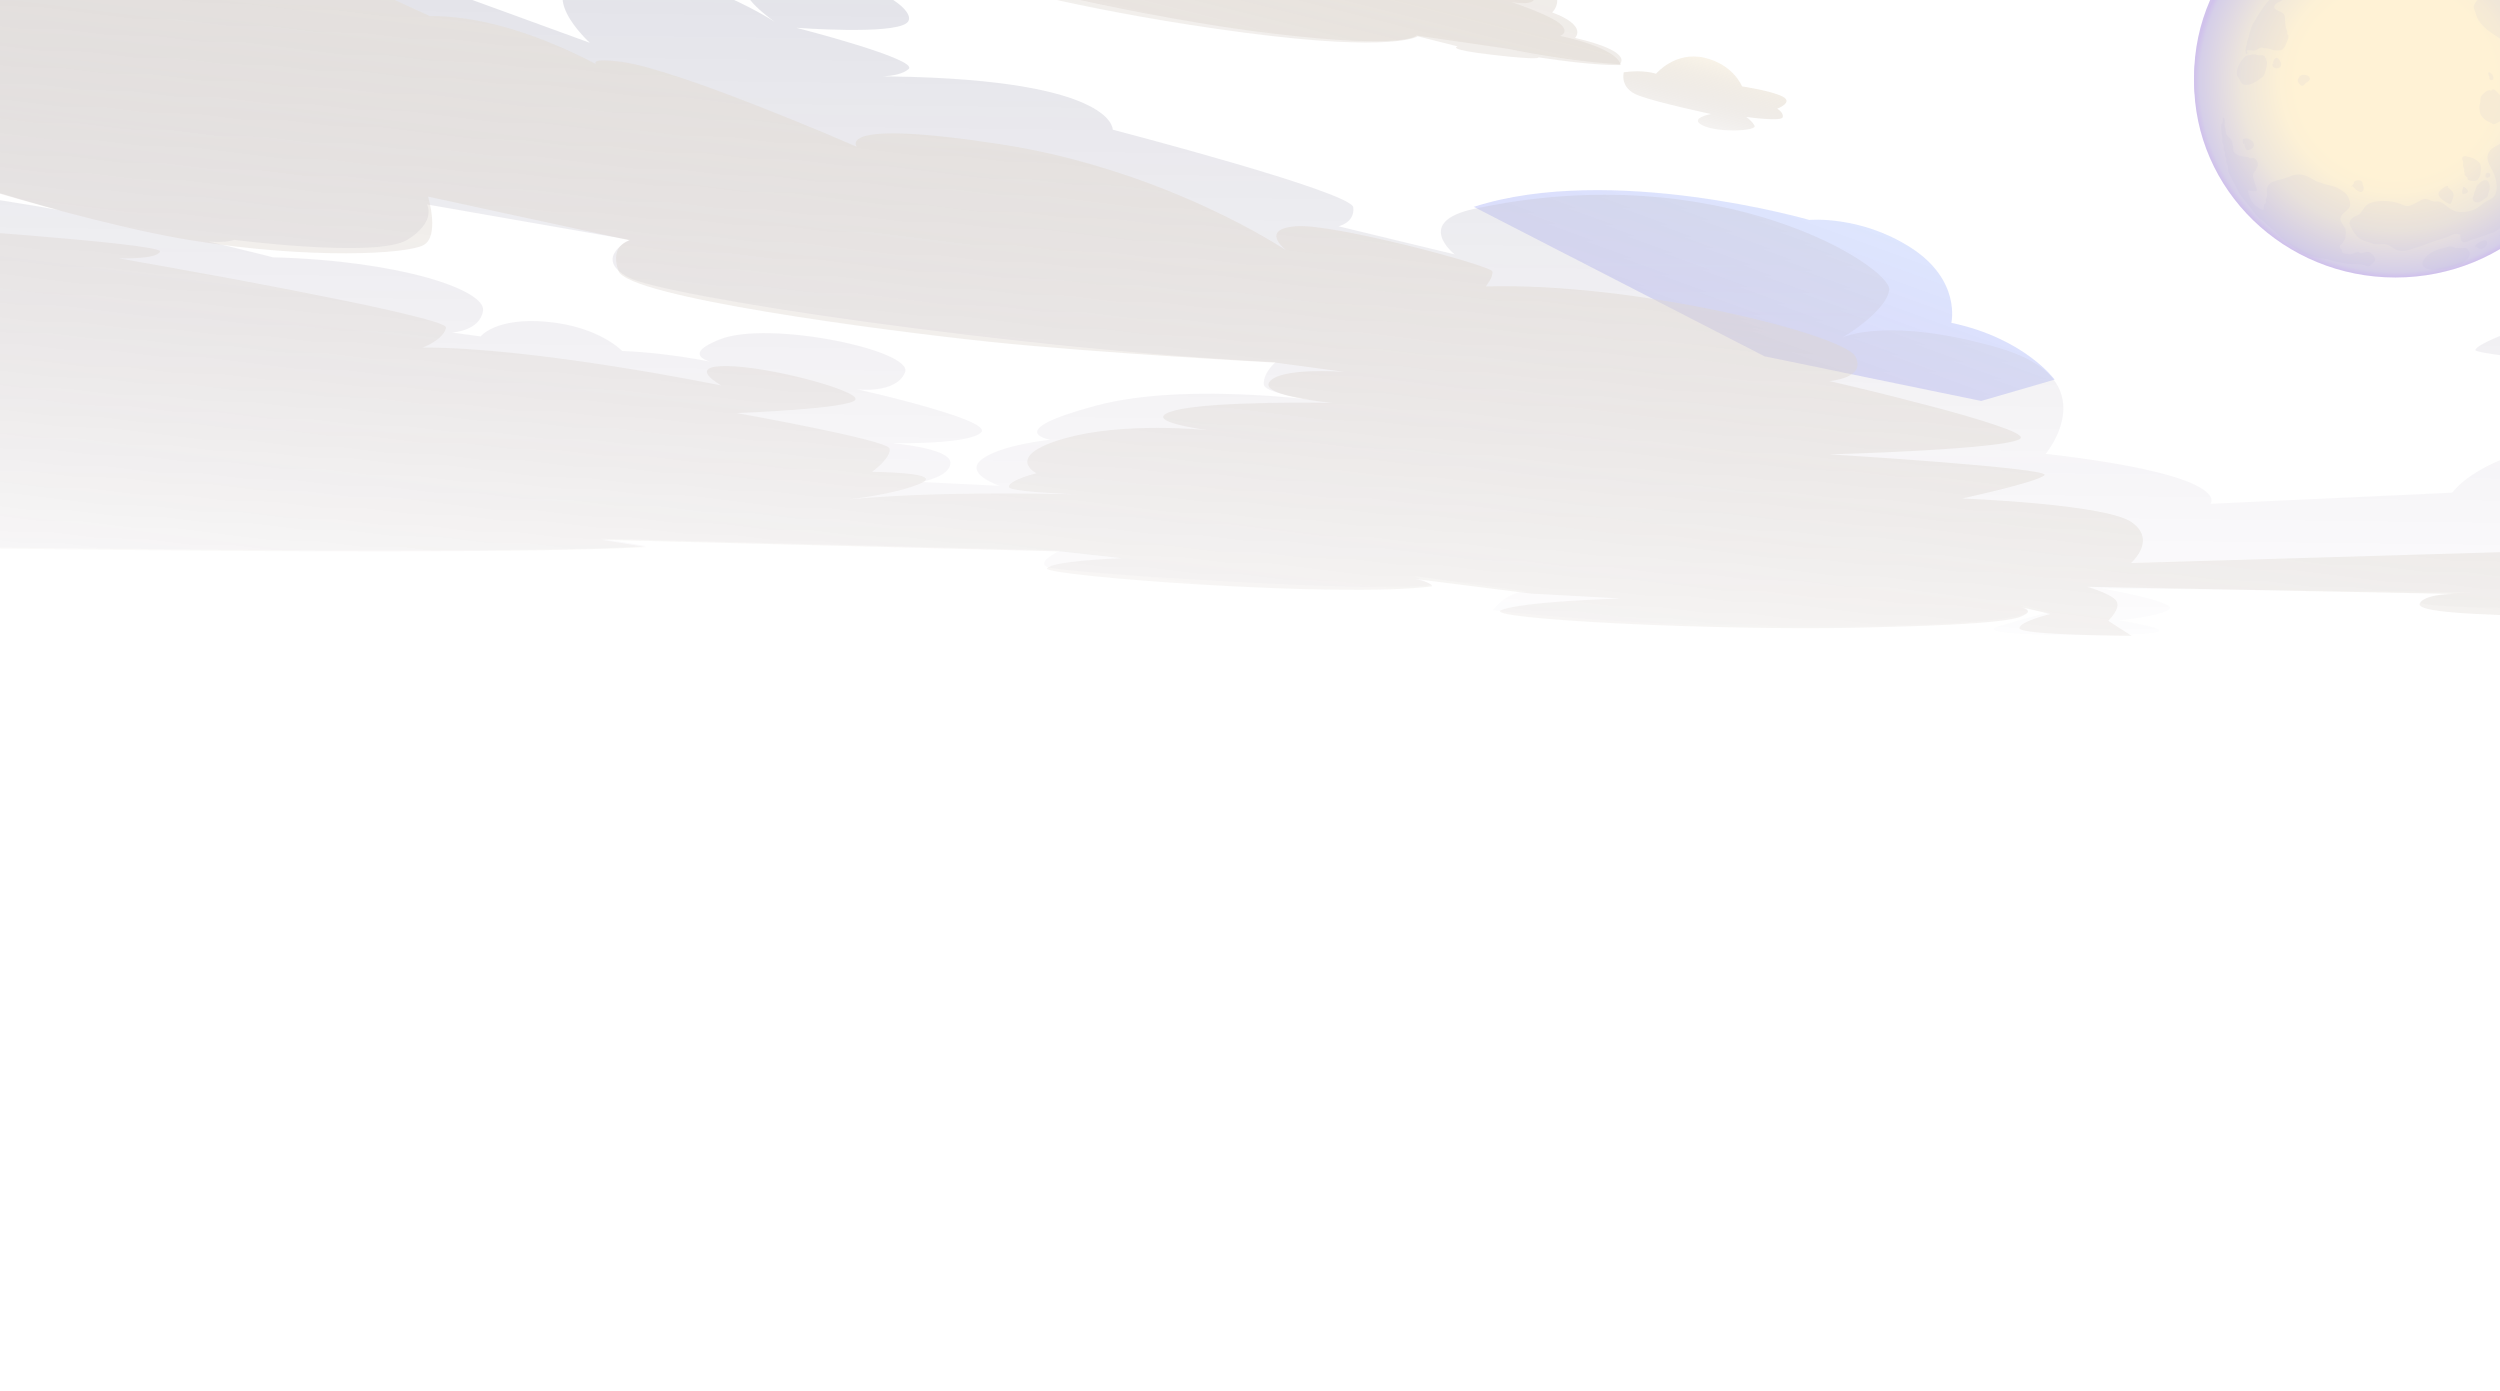 
<svg width="1512" height="841" viewBox="0 0 1512 841" fill="none" xmlns="http://www.w3.org/2000/svg">
    <g opacity="0.5">
    <g opacity="0.5" clip-path="url(#clip0_2_18705)" filter="url(#filter0_i_2_18705)">
    <path d="M1518.77 196.649C1518.77 196.649 1504.33 176.398 1522.74 147.048C1541.15 117.697 1629.23 129.438 1629.23 129.438C1629.23 129.438 1638.98 123.274 1668.94 122.394C1698.9 121.513 1736.45 141.178 1736.45 141.178L1653.06 221.303L1559.56 261.806L1527.07 251.24C1527.07 251.24 1530.32 241.848 1546.93 230.108C1563.9 218.368 1589.16 212.792 1589.16 212.792L1518.77 196.649Z" fill="url(#paint0_linear_2_18705)"/>
    <path d="M1242.62 226.587C1242.62 226.587 1224.57 201.64 1180.17 192.248C1180.17 192.248 1186.3 166.42 1155.62 146.755C1124.93 127.091 1094.25 130.026 1094.25 130.026C1094.25 130.026 974.403 95.393 891.376 122.101L1067.18 212.499L1198.21 239.501L1242.62 226.587Z" fill="url(#paint1_linear_2_18705)"/>
    <path d="M2461.67 -34.917C2461.67 -34.917 2377.56 -29.047 2348.68 -19.361C2319.8 -9.676 2323.41 2.651 2323.41 2.651C2323.41 2.651 2296.7 2.945 2262.04 16.152C2227.39 29.36 2231 47.263 2232.8 50.198C2234.61 53.133 2251.21 53.427 2251.21 53.427L2206.09 60.471C2206.09 60.471 2212.59 55.775 2212.59 51.959C2212.59 48.144 2194.18 49.318 2194.18 49.318C2194.18 49.318 2209.7 35.817 2209.7 30.534C2209.7 25.251 2115.48 38.165 2094.91 53.72C2074.33 69.276 2103.21 64.873 2103.21 64.873C2103.21 64.873 2077.58 74.852 2078.66 83.657C2079.74 92.462 2125.23 92.169 2136.42 89.234C2147.61 86.299 2142.2 81.603 2142.2 81.603L2172.88 82.777C2172.88 82.777 2127.39 104.789 2147.25 111.54C2147.25 111.54 2088.05 117.116 2035.7 136.488C1983.36 155.859 1974.7 177.578 1977.59 183.154C1980.47 188.731 2003.94 190.785 2003.94 190.785L1910.44 203.406C1910.44 203.406 1940.76 180.513 1925.24 159.968C1909.72 139.422 1855.21 146.467 1855.21 146.467C1855.21 146.467 1864.24 140.89 1860.99 132.966C1860.99 132.966 1934.99 143.238 1966.76 128.857C1966.76 128.857 1979.39 121.812 1980.83 114.475C1980.83 114.475 2006.1 102.441 2003.58 93.049C2001.05 83.657 1897.45 80.135 1864.6 91.876C1831.75 103.615 1866.04 101.561 1866.04 101.561C1866.04 101.561 1842.22 101.854 1838.61 112.714C1835 123.574 1858.82 128.563 1858.82 128.563C1858.82 128.563 1816.95 126.215 1796.37 139.716C1775.79 153.217 1808.28 153.804 1808.28 153.804C1808.28 153.804 1675.08 123.28 1583.03 144.999C1493.14 166.131 1518.77 197.536 1518.77 197.536C1518.77 197.536 1497.83 205.167 1497.11 208.689C1496.39 212.211 1626.35 223.364 1626.35 223.364C1626.35 223.364 1588.44 226.592 1588.44 244.789C1588.44 244.789 1538.63 245.67 1527.43 252.42C1516.24 259.171 1559.92 262.986 1559.92 262.986C1559.92 262.986 1504.33 269.15 1483.03 294.978L1336.83 301.728C1336.83 301.728 1351.99 284.705 1237.2 271.498C1237.2 271.498 1275.1 226.299 1208.32 207.221C1141.54 188.144 1114.47 201.058 1114.47 201.058C1114.47 201.058 1140.82 185.502 1142.62 172.295C1144.43 159.087 1041.19 91.288 891.737 123.28C854.555 131.204 879.824 150.869 879.824 150.869L809.432 133.846C809.432 133.846 819.539 131.792 818.456 122.4C817.373 113.008 672.979 75.439 672.979 75.439C672.979 75.439 674.784 43.154 524.974 43.154C524.974 43.154 543.023 44.622 549.521 38.752C556.019 32.882 481.656 13.804 481.656 13.804C481.656 13.804 539.414 18.207 548.438 10.869C557.463 3.532 520.281 -20.829 487.792 -12.611C487.792 -12.611 460.718 -18.481 452.416 -12.611C444.113 -6.741 468.66 10.282 468.66 10.282C468.66 10.282 408.375 -29.34 356.754 -18.481C319.573 -10.85 356.754 22.903 356.754 22.903L276.254 -6.447C276.254 -6.447 363.974 -94.497 224.633 -148.795C85.292 -203.093 -65.239 -229.801 -65.239 -229.801V93.343C-65.239 93.343 111.644 152.63 141.606 142.064C141.606 142.064 228.243 153.217 246.292 142.064C264.342 130.911 258.205 120.639 258.205 120.639L380.94 142.064C380.94 142.064 358.198 152.924 379.857 164.664C401.517 176.404 613.777 208.102 771.528 216.026C771.528 216.026 764.308 221.896 764.308 229.234C764.308 236.571 810.515 240.974 810.515 240.974C810.515 240.974 720.268 226.886 662.51 242.441C604.752 257.997 635.436 262.986 635.436 262.986C635.436 262.986 605.474 265.921 593.923 274.726C582.371 283.531 604.752 290.869 604.752 290.869L556.741 288.521C556.741 288.521 574.79 285.586 574.79 276.781C574.79 267.976 539.414 265.041 539.414 265.041C539.414 265.041 587.425 265.921 593.562 258.29C599.698 250.659 518.476 232.462 518.476 232.462C518.476 232.462 541.94 235.397 547.355 222.19C552.77 208.982 465.05 190.492 435.449 202.232C405.848 213.972 439.059 217.787 439.059 217.787C439.059 217.787 410.541 210.743 376.248 209.276C376.248 209.276 362.53 194.601 331.124 191.666C299.718 188.731 290.694 200.471 290.694 200.471L273.366 198.123C273.366 198.123 290.333 197.242 292.138 184.915C293.943 172.588 242.682 154.685 165.07 152.63C165.07 152.63 15.261 113.594 -65.239 111.54V327.263C-65.239 327.263 322.822 333.133 390.687 327.263L363.613 322.86L641.573 329.904C641.573 329.904 626.411 336.655 633.27 339.883C639.768 343.405 836.145 356.026 866.107 350.743L855.277 345.46L926.392 355.145C926.392 355.145 914.84 351.623 902.927 366.005C902.927 366.005 970.793 374.81 1071.87 375.69C1172.95 376.571 1211.57 372.168 1221.68 369.233C1231.43 366.298 1221.68 362.776 1221.68 362.776L1240.45 367.179C1240.45 367.179 1229.62 369.527 1209.04 375.69C1188.47 381.854 1275.1 381.854 1298.57 380.093C1322.03 378.332 1281.24 372.168 1281.24 372.168C1281.24 372.168 1306.51 369.82 1311.93 365.418C1317.34 361.015 1270.41 352.797 1270.41 352.797L1495.31 355.145C1495.31 355.145 1467.51 356.026 1463.9 361.015C1460.29 366.005 1603.96 366.005 1619.85 361.896C1635.37 358.08 1614.43 355.439 1614.43 355.439L1722.73 348.688C1722.73 348.688 1894.92 331.665 1957.37 323.741C2019.82 315.816 1993.47 305.544 1993.47 305.544C1993.47 305.544 2150.5 291.749 2205.37 279.716L2461.67 248.898V-34.917Z" fill="url(#paint2_linear_2_18705)"/>
    <path d="M982.088 40.72C982.088 40.72 979.2 50.406 991.113 54.808C1003.03 59.211 1034.79 65.961 1034.79 65.961C1034.79 65.961 1020.71 68.603 1030.1 73.005C1039.48 77.408 1062.95 76.234 1061.14 73.005C1059.34 69.777 1056.09 67.722 1056.09 67.722C1056.09 67.722 1077.03 70.657 1078.11 68.016C1079.19 65.374 1074.86 62.733 1074.86 62.733C1074.86 62.733 1084.97 58.917 1078.11 55.395C1071.25 51.873 1053.56 49.232 1053.56 49.232C1053.56 49.232 1048.51 36.024 1030.82 31.915C1013.13 27.806 1001.58 41.601 1001.58 41.601C1001.58 41.601 994.001 38.959 982.088 40.72Z" fill="url(#paint3_linear_2_18705)"/>
    <path d="M2461.67 42.267C2461.67 42.267 2377.56 44.615 2337.85 60.758C2298.14 76.9 2337.85 77.781 2337.85 77.781L2255.91 110.359C2255.91 110.359 2218.72 107.424 2182.63 117.697C2146.53 127.969 2191.65 125.915 2191.65 125.915C2191.65 125.915 2102.13 139.122 2053.39 172.875C2004.66 206.628 2067.83 205.16 2067.83 205.16L1875.06 246.837C1875.06 246.837 1883.37 243.609 1884.09 228.934C1884.81 214.552 1828.14 228.934 1828.14 228.934C1828.14 228.934 1915.86 206.041 1915.86 197.823C1915.5 171.701 1701.79 185.496 1661.36 212.791C1620.93 240.087 1737.17 239.5 1737.17 239.5C1737.17 239.5 1672.19 243.902 1666.78 255.055C1661.36 266.208 1710.09 264.741 1710.09 264.741C1710.09 264.741 1572.92 261.806 1531.41 286.166C1489.89 310.527 1617.32 308.179 1617.32 308.179C1617.32 308.179 1549.82 314.049 1523.1 321.386C1496.39 328.724 1537.9 330.191 1537.9 330.191L1288.82 337.529C1288.82 337.529 1305.07 323.441 1288.82 312.581C1272.58 301.722 1186.66 298.493 1186.66 298.493C1186.66 298.493 1231.79 288.808 1236.48 284.405C1241.17 280.003 1106.52 271.785 1106.52 271.785C1106.52 271.785 1216.26 268.85 1222.04 262.099C1227.45 255.349 1106.52 227.466 1106.52 227.466C1106.52 227.466 1129.27 225.705 1122.05 212.498C1114.83 199.29 988.842 167.592 898.596 170.234C898.596 170.234 903.288 164.657 902.566 161.135C901.844 157.613 806.544 132.078 783.802 133.839C761.06 135.6 778.026 148.514 778.026 148.514C778.026 148.514 705.829 99.793 605.113 84.238C504.398 68.682 518.115 85.705 518.115 85.705C518.115 85.705 410.18 38.745 375.526 34.343C340.871 29.94 375.526 44.322 375.526 44.322C375.526 44.322 315.602 6.167 260.01 6.754L229.326 -7.334C229.326 -7.334 245.57 -11.737 234.38 -23.477C223.189 -35.217 123.918 -78.068 104.063 -80.416C84.209 -82.764 95.039 -67.796 95.039 -67.796L-65.239 -136.181V93.63C-65.239 93.63 42.335 130.317 115.615 142.351C188.534 154.091 246.292 150.569 256.039 145.286C266.147 140.003 258.927 115.936 258.927 115.936L380.94 142.351C380.94 142.351 368.306 144.992 374.082 160.842C379.857 176.691 533.999 196.942 598.254 203.693C662.51 210.443 771.528 216.313 771.528 216.313L813.042 221.89C813.042 221.89 775.138 218.955 767.918 227.76C760.699 236.565 805.822 240.674 805.822 240.674C805.822 240.674 732.903 239.206 710.16 245.37C687.418 251.533 730.015 257.11 730.015 257.11C730.015 257.11 679.115 251.827 643.017 262.393C606.918 272.959 626.772 283.231 626.772 283.231C626.772 283.231 610.167 287.34 610.167 291.449C610.167 295.558 676.95 296.732 676.95 296.732C676.95 296.732 577.678 292.623 513.062 299.08C513.062 299.08 541.219 296.145 556.741 289.395C572.263 282.644 527.501 282.351 527.501 282.351C527.501 282.351 539.414 273.546 537.97 268.263C536.526 262.98 445.557 246.837 445.557 246.837C445.557 246.837 515.588 244.196 517.393 238.619C519.198 233.043 465.05 218.661 439.781 218.368C414.512 218.074 436.171 230.108 436.171 230.108C436.171 230.108 322.822 206.921 255.678 207.215C255.678 207.215 268.312 202.519 269.756 195.181C271.2 187.844 71.575 153.211 71.575 153.211C71.575 153.211 95.039 154.091 96.844 149.101C98.649 144.112 -65.239 133.252 -65.239 133.252V327.843C-65.239 327.843 285.64 333.713 390.687 327.843L363.613 323.441L641.573 330.485L678.394 334.594C678.394 334.594 636.519 336.061 633.27 340.757C630.021 345.16 809.432 358.954 866.107 351.617C866.107 351.617 867.551 346.334 821.705 342.812L926.031 356.019L980.179 358.954C980.179 358.954 920.616 360.715 907.981 365.998C895.347 371.281 1036.13 378.619 1126.38 376.564C1216.62 374.51 1220.96 370.988 1225.29 368.346C1229.62 365.705 1221.32 363.944 1221.32 363.944L1240.09 368.346C1240.09 368.346 1221.68 372.749 1221.32 376.858C1220.96 381.26 1289.18 381.554 1289.18 381.554L1275.1 372.455C1275.1 372.455 1282.69 365.118 1280.16 360.715C1277.63 356.313 1262.47 351.91 1262.47 351.91L1490.61 356.313C1490.61 356.313 1467.51 354.845 1463.54 361.889C1459.93 368.933 1522.74 368.933 1557.4 370.401C1592.05 371.868 1623.82 365.998 1627.43 364.237C1630.68 362.476 1617.32 357.487 1617.32 357.487C1617.32 357.487 1791.68 350.149 1889.14 342.812C1986.61 335.474 2006.1 324.028 2005.74 314.929C2005.38 305.831 1993.11 306.711 1993.11 306.711L2188.76 264.447L2242.91 255.642C2242.91 255.642 2190.21 275.894 2193.82 282.938C2197.79 289.982 2461.31 249.772 2461.31 249.772V42.267H2461.67Z" fill="url(#paint4_linear_2_18705)"/>
    <path d="M1570.36 -53.474C1570.36 -53.474 1535.07 -60.299 1558.94 -91.897C1582.47 -123.495 1643.35 -147.509 1643.35 -147.509C1643.35 -147.509 1616.37 -144.223 1618.1 -159.137C1619.83 -174.051 1643.35 -189.724 1643.35 -189.724C1643.35 -189.724 1594.57 -204.891 1618.79 -230.169C1643.01 -255.447 1746.1 -283.254 1746.1 -283.254C1746.1 -283.254 1702.16 -273.648 1700.43 -280.22C1698.7 -286.793 1747.14 -312.071 1747.14 -312.071C1747.14 -312.071 1697.67 -320.413 1727.07 -340.635C1791.76 -385.378 1875.14 -369.453 1883.79 -368.189C1892.44 -366.925 1889.67 -353.78 1889.67 -353.78C1889.67 -353.78 1934.64 -368.442 1949.52 -366.419C1964.39 -364.397 1970.97 -353.78 1970.97 -353.78L2028.05 -372.739H2552.85C2552.85 -372.739 2513.76 -348.724 2461.17 -321.677C2408.59 -294.629 2369.84 -307.015 2369.84 -307.015C2348.05 -298.926 2318.64 -303.729 2318.64 -303.729C2318.64 -303.729 2297.89 -290.584 2273.67 -277.187C2249.45 -264.042 2211.4 -247.611 2211.4 -247.611C2234.92 -251.403 2252.22 -252.161 2252.22 -252.161C2252.22 -252.161 2273.67 -250.392 2273.67 -244.325C2273.67 -238.258 2260.87 -226.125 2180.26 -201.605C2099.66 -177.085 1989.99 -151.806 1989.99 -151.806C1985.5 -138.409 1961.28 -134.617 1961.28 -134.617C1961.28 -134.617 1969.93 -135.123 2001.76 -138.409C2033.58 -141.695 2028.39 -134.617 2028.39 -134.617C2028.39 -134.617 2016.98 -111.361 1963.7 -94.172C1910.77 -76.983 1879.29 -80.522 1879.29 -80.522C1877.91 -91.138 1923.22 -114.142 1923.22 -114.142C1920.8 -118.439 1933.6 -126.781 1933.6 -126.781L1825.67 -90.886C1813.56 -76.224 1778.27 -38.054 1696.63 -20.106C1696.63 -20.106 1574.16 4.666 1558.25 -30.976L1536.45 -30.218C1536.45 -30.218 1481.1 -5.445 1424.02 -6.203C1424.37 -6.203 1461.38 -37.801 1570.36 -53.474Z" fill="url(#paint5_linear_2_18705)"/>
    <path d="M-22.667 -200.766C-22.667 -200.766 96.685 -146.203 198.74 -113.172C300.794 -80.14 386.244 -78.183 398.698 -82.587C411.498 -86.991 411.498 -95.31 411.498 -95.31L668.537 -40.258C668.537 -40.258 648.472 -43.439 631.521 -35.364C631.521 -35.364 606.613 -40.992 585.856 -35.364C565.099 -29.737 600.732 -15.301 600.732 -15.301C600.732 -15.301 687.91 7.454 769.208 17.241C850.506 27.028 856.733 18.464 856.733 18.464L912.085 26.539C912.085 26.539 949.447 34.368 979.545 35.836C979.545 35.836 989.231 28.496 952.561 19.932C952.561 19.932 960.518 12.592 938.723 4.518C938.723 4.518 954.983 -9.673 912.777 -26.801C870.571 -43.928 832.171 -49.556 819.371 -46.375C806.571 -43.194 833.209 -32.184 833.209 -32.184L818.679 -33.897C818.679 -33.897 811.76 -39.279 785.814 -44.173C785.814 -44.173 820.409 -39.769 833.555 -50.29C833.555 -50.29 884.755 -32.673 915.544 -38.545C915.544 -38.545 962.939 -24.599 972.626 -28.758C982.313 -32.918 954.637 -43.928 954.637 -43.928C954.637 -43.928 964.323 -53.226 920.734 -73.289C876.798 -93.353 862.614 -96.534 862.614 -96.534C862.614 -96.534 874.031 -95.31 875.76 -99.714C877.49 -104.119 864.344 -111.459 864.344 -111.459C864.344 -111.459 887.869 -100.938 895.479 -104.608C903.09 -108.278 858.463 -135.682 832.517 -141.799C806.571 -147.916 797.23 -141.554 797.23 -141.554C797.23 -141.554 833.555 -145.958 801.382 -190.979C801.382 -190.979 815.911 -185.351 813.49 -196.362C813.49 -196.362 837.706 -179.968 849.122 -185.351C860.539 -190.734 856.041 -200.766 856.041 -200.766C856.041 -200.766 872.301 -204.925 869.187 -214.223C869.187 -214.223 880.258 -204.436 884.755 -208.595C889.252 -212.755 866.766 -232.574 865.036 -226.457C865.036 -226.457 851.198 -242.361 848.43 -237.467C848.43 -237.467 821.447 -258.754 810.376 -258.265C799.306 -257.775 801.036 -250.924 801.036 -250.924C801.036 -250.924 791.695 -255.084 785.468 -246.52C779.241 -237.957 788.927 -222.787 788.927 -222.787C788.927 -222.787 776.819 -239.425 771.63 -232.574C771.63 -232.574 731.154 -265.605 694.484 -268.052C657.467 -270.499 637.402 -239.914 637.402 -239.914C637.402 -239.914 615.953 -255.084 604.537 -247.988C593.121 -241.137 603.499 -221.074 603.499 -221.074C603.499 -221.074 543.996 -243.095 479.304 -263.892C479.304 -263.892 498.677 -264.626 497.985 -273.19C497.293 -281.754 466.158 -320.413 466.158 -320.413C466.158 -320.413 557.142 -284.935 581.012 -288.605C604.883 -292.275 596.58 -301.328 596.58 -301.328C596.58 -301.328 613.878 -299.37 612.84 -306.221C612.84 -306.221 696.559 -276.126 705.208 -285.424C713.857 -294.722 672.343 -331.423 672.343 -331.423C672.343 -331.423 708.667 -315.03 723.197 -324.817C737.727 -334.604 724.581 -358.582 724.581 -358.582C724.581 -358.582 735.997 -356.869 735.997 -364.699C735.997 -372.529 731.5 -377.667 731.5 -377.667H304.946C304.946 -377.667 285.919 -378.156 280.037 -356.135L211.886 -377.667H-22.667V-200.766Z" fill="url(#paint6_linear_2_18705)"/>
    <path d="M113.982 -377.667L179.712 -352.466C179.712 -352.466 177.983 -360.54 191.129 -364.944C204.275 -369.348 256.167 -349.285 309.097 -319.679C362.027 -289.829 374.827 -257.776 374.135 -251.17C373.444 -244.563 356.838 -241.872 356.838 -241.872C356.838 -241.872 386.936 -237.468 407.692 -225.968C407.692 -225.968 412.19 -243.585 447.476 -246.032C482.763 -248.478 562.677 -210.553 591.045 -188.043C591.045 -188.043 591.045 -201.011 597.272 -207.128C603.499 -213.245 615.607 -207.617 615.607 -207.617C615.607 -207.617 602.461 -223.032 608.688 -229.638C614.916 -236.244 689.294 -224.255 737.381 -188.043C785.122 -151.831 796.884 -128.097 792.733 -122.47L817.987 -99.96C817.987 -99.96 824.906 -107.789 857.079 -97.024C889.253 -86.258 905.512 -68.397 892.366 -65.95C892.366 -65.95 936.993 -54.939 945.296 -41.971C945.296 -41.971 967.091 -37.567 972.972 -28.025C972.972 -28.025 966.399 -23.376 915.891 -37.812C915.891 -37.812 902.745 -34.386 876.452 -38.791C850.16 -43.195 833.901 -49.556 833.901 -49.556C833.901 -49.556 828.712 -39.769 786.16 -43.44L775.436 -45.642C775.436 -45.642 783.738 -40.993 786.16 -37.078C788.582 -33.163 772.668 -35.61 772.668 -35.61L813.144 -23.865C813.144 -23.865 811.068 -28.759 817.641 -30.716C824.214 -32.674 875.761 -16.28 875.761 -16.28C875.761 -16.28 871.263 -23.376 872.647 -27.535C874.031 -31.695 920.042 -17.504 926.615 -7.717C933.188 2.07 913.815 -1.844 913.815 -1.844C913.815 -1.844 936.648 5.74 943.221 11.123C949.794 16.506 943.566 18.708 943.566 18.708C943.566 18.708 977.815 25.559 980.237 36.325C980.237 36.325 965.361 37.059 930.42 31.676C930.42 31.676 932.842 33.634 903.091 30.208C873.339 26.783 881.642 25.07 881.642 25.07L857.425 18.953C857.425 18.953 843.587 28.74 752.603 16.751C661.619 4.762 600.386 -12.121 596.58 -13.834C592.775 -15.546 601.769 -14.812 601.769 -14.812C601.769 -14.812 584.472 -21.663 587.932 -25.578C591.391 -29.493 626.678 -29.003 626.678 -29.003C626.678 -29.003 622.872 -32.918 628.753 -34.142C634.635 -35.365 678.224 -34.631 678.224 -34.631C678.224 -34.631 666.116 -36.833 669.229 -39.769C669.229 -39.769 469.271 -75.981 412.19 -94.822C412.19 -94.822 417.379 -87.971 393.163 -81.12C368.946 -74.024 241.637 -84.056 131.972 -127.853C22.306 -171.65 -22.667 -200.766 -22.667 -200.766V-377.667H113.982Z" fill="url(#paint7_linear_2_18705)"/>
    </g>
    </g>
    <g opacity="0.5">
    <g filter="url(#filter1_f_2_18705)">
    <path d="M1448.78 164.744C1516.04 164.744 1570.57 111.747 1570.57 46.372C1570.57 -19.003 1516.04 -72 1448.78 -72C1381.52 -72 1327 -19.003 1327 46.372C1327 111.747 1381.52 164.744 1448.78 164.744Z" fill="url(#paint8_radial_2_18705)"/>
    </g>
    <g filter="url(#filter2_d_2_18705)">
    <path d="M1448.78 171.838C1516.04 171.838 1570.57 118.841 1570.57 53.466C1570.57 -11.909 1516.04 -64.906 1448.78 -64.906C1381.52 -64.906 1327 -11.909 1327 53.466C1327 118.841 1381.52 171.838 1448.78 171.838Z" fill="url(#paint9_radial_2_18705)"/>
    </g>
    <g opacity="0.1">
    <path fill-rule="evenodd" clip-rule="evenodd" d="M1420.87 135.178C1422.22 137.998 1423.19 140.442 1425.32 142.698C1427.83 145.142 1429.76 145.706 1433.05 146.646C1434.98 147.21 1435.37 147.774 1437.69 147.774C1439.24 147.774 1441.36 147.398 1442.91 147.774C1446.39 148.526 1448.13 151.534 1452 151.722C1455.67 151.91 1457.99 150.782 1461.08 149.842C1463.98 148.902 1467.46 147.774 1470.17 146.646C1473.07 145.518 1475.77 144.766 1478.87 143.826C1482.15 142.886 1483.89 140.63 1487.95 141.758C1488.15 143.262 1487.76 145.706 1489.69 146.458C1491.05 147.022 1493.17 145.706 1494.53 145.142C1498.2 143.826 1501.49 143.074 1504.96 141.57C1506.7 140.818 1507.86 141.006 1509.6 139.69C1511.15 138.562 1512.89 137.622 1514.63 136.494C1517.72 134.426 1520.82 132.17 1523.91 130.29C1529.9 126.342 1533.77 120.889 1537.44 115.249C1539.38 112.241 1540.54 108.857 1541.7 105.473C1543.24 101.149 1542.66 100.021 1539.76 96.637C1534.54 98.705 1532.42 95.697 1533.96 90.245C1535.32 85.545 1535.7 79.153 1534.74 74.076C1534.54 73.136 1533.77 72.572 1533.77 71.256C1533.58 69.94 1533.96 68.812 1533.58 67.496C1533 65.24 1532.61 63.736 1532.61 61.292C1532.61 58.848 1533 56.216 1532.42 53.772C1532.03 52.268 1531.45 51.704 1531.45 50.012C1531.45 48.32 1531.64 46.816 1531.26 45.312C1530.1 41.176 1526.04 39.86 1522.56 38.732C1520.04 37.98 1518.88 37.04 1517.34 38.732C1515.6 40.424 1516.18 42.868 1515.98 45.124C1515.98 49.26 1518.69 53.02 1521.2 56.404C1522.36 57.908 1524.1 59.412 1523.91 61.48C1523.72 62.608 1522.36 62.796 1522.36 63.924C1522.56 65.24 1524.1 65.804 1524.88 66.744C1531.06 74.64 1519.46 81.409 1513.86 85.733C1510.76 88.177 1505.93 89.305 1504.77 93.253C1503.42 97.389 1506.51 100.961 1508.06 104.533C1509.8 108.293 1511.15 114.873 1508.64 118.445C1507.67 119.949 1505.54 120.889 1504 121.641C1501.68 122.769 1500.91 124.085 1498.78 125.401C1495.49 127.658 1491.43 128.41 1487.37 128.222C1484.86 128.034 1482.93 127.094 1480.99 125.589C1479.45 124.461 1477.32 122.581 1475.58 122.017C1474.23 121.641 1473.26 122.017 1471.91 121.829C1470.17 121.641 1469.78 120.889 1468.04 120.513C1465.33 119.761 1463.4 121.641 1461.08 122.769C1459.34 123.709 1457.02 125.025 1454.89 124.461C1452.77 123.897 1450.26 122.581 1448.13 122.205C1443.1 121.265 1435.18 120.889 1431.31 124.085C1429.38 125.777 1428.6 128.034 1426.86 129.726C1424.74 130.854 1421.45 131.418 1420.87 135.178Z" fill="#635EB0"/>
    <path fill-rule="evenodd" clip-rule="evenodd" d="M1519.27 25.572C1514.44 25.572 1510.19 22.187 1506.32 19.555C1503.23 17.487 1499.75 14.103 1498.2 10.719C1497.81 9.779 1497.62 8.839 1497.23 7.899C1497.23 7.711 1496.07 4.703 1496.07 4.515C1496.07 2.823 1497.62 0.755 1498.97 -0.749C1502.84 -4.697 1508.64 -1.877 1512.5 0.567C1516.18 2.823 1519.66 5.267 1522.75 8.087C1524.3 9.403 1526.23 10.719 1527.39 12.411C1528.74 14.667 1528.36 17.487 1528.36 20.307C1528.36 24.631 1533.96 29.52 1527 30.46C1524.3 30.836 1515.98 28.579 1515.4 25.384H1519.27V25.572Z" fill="#635EB0"/>
    <path fill-rule="evenodd" clip-rule="evenodd" d="M1433.82 160.37C1432.66 161.686 1431.31 160.746 1429.96 160.37C1428.6 159.994 1427.64 159.806 1426.09 159.806C1423.19 159.806 1420.68 159.806 1417.97 159.242C1415.46 158.678 1412.94 158.302 1410.62 157.738C1409.66 157.55 1408.69 156.986 1407.72 156.798C1407.14 156.61 1406.37 156.798 1405.79 156.798C1405.41 156.798 1405.41 156.422 1405.21 156.422C1404.63 156.234 1404.25 156.422 1403.67 156.234C1401.15 155.858 1398.83 155.106 1396.71 154.542C1395.74 154.166 1394.77 154.166 1393.81 153.602C1392.84 153.038 1391.49 152.286 1390.52 151.722C1387.04 149.278 1383.17 147.022 1380.08 144.014C1376.99 141.006 1373.89 138.374 1370.8 135.742C1370.03 135.178 1369.45 134.238 1368.67 133.674C1367.9 133.11 1367.13 132.734 1366.16 131.982C1364.61 130.29 1363.26 128.598 1361.91 126.718C1359.39 123.145 1356.11 120.137 1353.98 116.189C1353.02 114.309 1352.05 112.429 1351.08 110.549C1350.31 109.421 1349.73 107.917 1349.15 106.789C1348.76 105.849 1347.99 104.721 1347.6 103.781C1347.6 102.277 1347.6 100.961 1347.22 99.645C1347.02 99.081 1346.64 98.705 1346.44 98.141C1346.25 97.389 1346.64 96.637 1346.44 95.885C1346.25 95.321 1345.86 94.945 1345.67 94.381C1345.48 93.629 1345.86 92.877 1345.67 92.125C1345.48 91.561 1345.09 91.185 1344.9 90.621C1344.7 89.869 1345.09 88.929 1344.9 87.989C1344.7 87.425 1344.32 87.049 1344.12 86.485C1343.93 85.921 1344.12 84.981 1344.12 84.229C1344.12 82.537 1343.54 81.409 1343.54 79.905C1343.54 78.401 1343.16 76.52 1343.54 75.204C1343.74 74.641 1344.12 74.264 1344.32 73.701C1344.51 72.948 1344.12 72.008 1344.32 71.256C1346.06 70.88 1345.48 74.453 1345.48 75.204C1345.48 76.897 1346.25 77.648 1346.06 79.341C1346.06 81.221 1346.83 81.597 1347.99 82.913C1348.57 83.477 1349.73 84.793 1349.92 85.545C1350.12 86.109 1350.12 86.861 1350.31 87.425C1350.5 87.989 1350.7 88.553 1350.7 89.305C1350.7 90.809 1350.5 91.561 1351.86 92.689C1352.63 93.441 1354.18 94.193 1355.14 94.381C1356.69 94.757 1357.85 94.757 1359.39 94.945C1360.17 95.133 1360.36 95.509 1360.94 95.697C1361.71 95.885 1362.68 95.321 1363.45 95.697C1364.23 96.073 1365.19 97.577 1365.39 98.141C1365.77 99.457 1365.58 100.585 1364.81 101.713C1364.61 102.089 1364.42 102.653 1364.23 103.029C1363.84 103.593 1363.26 103.969 1363.07 104.345C1361.91 106.601 1363.65 109.985 1364.03 111.865C1364.23 112.617 1365.39 114.685 1364.81 115.437C1364.23 116.001 1360.55 115.437 1359.78 115.061C1359.39 115.813 1360.17 117.317 1360.36 118.257C1360.55 119.197 1361.13 120.701 1361.71 121.641C1362.87 123.521 1365 125.214 1366.93 126.342C1368.29 127.094 1369.06 127.282 1369.25 125.59C1369.45 124.838 1369.06 124.462 1369.45 123.71C1369.64 123.145 1370.22 123.145 1370.41 122.581C1370.61 121.829 1370.22 121.077 1370.41 120.325C1370.61 119.761 1370.99 119.573 1370.99 119.009C1371.38 117.505 1370.8 115.813 1370.99 114.309C1371.57 111.301 1373.89 109.985 1376.6 109.233C1379.31 108.481 1382.01 107.917 1384.72 106.789C1387.62 105.473 1390.71 105.097 1393.81 106.037C1396.32 106.789 1398.25 108.293 1400.57 109.421C1401.54 109.985 1402.51 110.173 1403.67 110.549C1404.83 110.925 1405.99 111.489 1407.34 111.677C1409.46 112.241 1411.98 112.617 1413.91 113.745C1415.84 114.873 1418.36 116.189 1419.52 118.069C1420.68 119.761 1422.03 123.145 1421.06 125.214C1420.29 126.718 1417.97 128.222 1416.81 129.538C1414.88 131.794 1415.26 133.298 1416.81 135.742C1417.39 136.682 1418.36 137.81 1418.55 138.562C1418.94 139.878 1418.74 141.57 1418.55 142.886C1418.55 144.014 1418.16 144.954 1417.39 145.894C1417.2 147.022 1415.84 147.586 1415.26 148.526C1414.88 149.466 1415.26 149.842 1415.65 150.406C1415.84 150.594 1416.04 150.594 1416.23 150.782C1416.42 151.158 1416.23 151.722 1416.42 152.098C1417 153.602 1418.36 153.226 1419.71 153.602C1421.06 153.978 1422.22 153.79 1423.58 153.226C1424.35 152.85 1424.54 152.662 1425.51 152.474C1426.48 152.286 1426.86 152.85 1427.64 153.038C1429.18 153.414 1430.15 152.286 1431.7 152.286C1433.05 152.286 1433.82 152.85 1434.79 153.79C1435.56 154.542 1436.72 155.858 1436.53 157.174C1436.34 158.49 1434.79 159.242 1433.82 160.37Z" fill="#635EB0"/>
    <path fill-rule="evenodd" clip-rule="evenodd" d="M1421.64 113.181C1422.03 112.993 1422.42 112.805 1422.8 112.617C1423.77 113.745 1424.93 114.873 1426.28 115.625C1428.22 116.753 1429.18 116.001 1429.57 114.121C1429.76 113.181 1429.18 112.429 1428.99 111.677C1428.8 110.925 1428.99 109.985 1428.02 109.421C1426.67 108.669 1423 109.045 1423.58 111.113L1421.64 113.181Z" fill="#635EB0"/>
    <path fill-rule="evenodd" clip-rule="evenodd" d="M1359.4 31.964C1359.2 32.528 1358.62 32.716 1358.24 32.528C1358.04 31.4 1358.04 29.708 1358.24 28.579C1358.43 28.015 1358.82 27.64 1358.82 26.887C1358.82 26.323 1358.82 25.759 1359.01 25.195C1359.2 24.443 1359.78 23.127 1359.98 22.375C1360.17 21.059 1360.36 20.495 1360.75 19.367C1361.14 18.427 1361.52 17.111 1361.91 15.795C1362.3 14.667 1362.88 13.915 1363.46 12.975C1364.62 11.095 1365.58 9.215 1366.94 7.335C1369.06 3.951 1371.57 0.567 1374.67 -2.065C1375.83 -3.005 1376.99 -3.569 1378.15 -4.509C1378.53 -4.697 1378.92 -5.261 1379.31 -5.449C1379.69 -5.637 1380.27 -5.637 1380.66 -6.013C1381.63 -6.765 1384.53 -9.585 1385.88 -8.833C1384.91 -6.577 1383.37 -4.133 1382.21 -1.877C1380.85 0.755 1378.34 0.567 1376.41 2.447C1373.31 5.455 1378.53 6.583 1380.27 7.711C1382.01 8.839 1382.01 10.531 1382.01 12.223C1382.01 13.915 1382.21 15.419 1382.59 16.923C1382.79 17.487 1383.17 18.427 1383.37 19.179C1383.37 19.555 1383.37 20.119 1383.37 20.495C1383.37 20.871 1383.56 21.059 1383.95 21.247C1384.33 23.127 1383.56 24.067 1382.98 25.572C1382.4 27.076 1382.01 28.579 1380.66 29.708C1379.31 30.836 1377.95 30.46 1376.21 30.46C1375.05 30.46 1374.67 30.272 1373.7 29.896C1373.12 29.708 1372.15 29.331 1371.57 29.331C1370.8 29.143 1370.03 29.143 1369.26 29.143C1368.48 28.956 1368.48 28.579 1367.32 28.767C1366.16 29.143 1365.2 30.272 1364.04 30.46C1362.49 30.836 1360.56 30.084 1359.01 30.46C1358.82 31.024 1358.82 31.212 1359.4 31.964Z" fill="#635EB0"/>
    <path fill-rule="evenodd" clip-rule="evenodd" d="M1480.61 112.429C1478.67 112.429 1476.35 114.497 1475.19 116.001C1473.65 118.069 1476.55 120.325 1478.09 121.453C1478.67 121.829 1479.25 122.205 1479.83 122.581C1480.22 122.769 1481.19 123.333 1481.57 123.333C1482.73 123.333 1483.12 120.701 1483.51 119.761C1484.86 116.941 1482.73 115.061 1480.61 113.369V112.429Z" fill="#635EB0"/>
    <path fill-rule="evenodd" clip-rule="evenodd" d="M1489.69 116.565C1489.5 116.753 1489.5 116.753 1489.31 116.941C1488.73 115.625 1489.69 114.121 1489.69 112.993C1490.66 112.993 1492.59 114.685 1492.59 115.625C1492.59 117.129 1490.27 117.317 1489.11 117.317L1489.69 116.565Z" fill="#635EB0"/>
    <path fill-rule="evenodd" clip-rule="evenodd" d="M1506.71 55.464C1506.13 53.208 1502.84 55.652 1502.07 56.592C1501.49 57.156 1500.91 57.72 1500.52 58.284C1500.13 59.224 1500.13 60.352 1500.13 61.292C1500.13 62.42 1499.55 63.36 1499.55 64.676C1499.55 65.992 1499.75 67.12 1499.94 68.248C1500.52 70.316 1502.07 71.82 1503.81 72.948C1504.77 73.512 1505.74 73.888 1506.71 74.453C1507.87 75.204 1508.06 75.392 1509.22 74.829C1510.76 74.076 1512.31 73.324 1513.47 72.196C1514.82 70.88 1516.18 69.564 1517.14 67.872C1518.5 65.804 1517.14 64.112 1515.98 62.232C1514.63 59.976 1512.7 58.096 1510.76 56.216C1510.18 55.652 1509.41 54.712 1508.83 54.336C1507.67 53.584 1506.32 54.524 1506.71 55.464Z" fill="#635EB0"/>
    <path fill-rule="evenodd" clip-rule="evenodd" d="M1506.12 47.004C1505.93 47.004 1505.93 47.004 1505.74 47.004C1505.74 46.44 1504.38 44.372 1505.16 43.808C1505.74 43.432 1506.9 44.748 1507.28 45.124C1507.86 45.876 1508.44 47.192 1507.67 48.132C1506.9 48.884 1505.35 48.32 1505.54 47.004H1506.12Z" fill="#635EB0"/>
    <path fill-rule="evenodd" clip-rule="evenodd" d="M1484.86 150.03C1484.28 149.278 1482.15 148.902 1481.19 149.09C1480.03 149.278 1479.06 149.842 1477.9 150.03C1475.58 150.406 1472.49 151.534 1470.36 152.85C1467.27 154.73 1462.05 159.806 1467.27 162.25C1469.39 163.378 1471.91 163.19 1474.42 163.19C1475.58 163.19 1476.35 162.626 1477.51 162.814C1478.87 162.814 1480.03 162.438 1481.19 162.062C1483.31 161.498 1485.44 160.934 1487.57 159.994C1489.5 159.242 1490.85 157.926 1492.21 156.61C1493.95 154.918 1494.33 152.662 1492.4 150.782C1491.24 149.654 1490.47 150.03 1488.92 150.03C1487.37 149.842 1485.83 150.03 1484.86 150.03Z" fill="#635EB0"/>
    <path fill-rule="evenodd" clip-rule="evenodd" d="M1498.01 149.09C1497.81 149.466 1497.43 149.654 1497.04 149.466C1496.46 148.338 1499.17 146.646 1499.94 146.27C1501.29 145.706 1503.61 144.39 1504.19 146.458C1504.58 147.774 1503.03 149.654 1501.87 150.218C1500.52 150.97 1497.81 150.218 1497.43 148.526L1498.01 149.09Z" fill="#635EB0"/>
    <path fill-rule="evenodd" clip-rule="evenodd" d="M1369.83 34.408C1369.83 34.22 1369.83 34.22 1369.83 34.032C1369.25 34.032 1369.06 33.656 1368.67 33.468C1368.09 33.28 1367.51 33.468 1366.93 33.468C1365.77 33.468 1365 33.092 1364.03 32.904C1363.45 32.904 1362.87 32.904 1362.29 32.904C1361.71 32.904 1361.52 33.092 1360.94 33.28C1359.97 33.468 1359.01 33.468 1358.04 34.032C1356.69 35.16 1355.53 36.852 1354.75 38.168C1353.59 40.048 1352.82 41.928 1352.82 43.996C1352.82 44.936 1352.82 45.688 1353.4 46.44C1353.98 47.192 1354.37 47.756 1354.75 48.696C1355.72 50.764 1356.49 51.328 1358.81 51.328C1360.94 51.328 1362.87 50.2 1364.61 49.26C1365.39 48.884 1366.16 48.132 1366.93 47.568C1367.51 47.192 1368.29 46.816 1368.87 46.064C1370.03 44.372 1370.22 42.304 1370.8 40.424C1370.99 39.484 1371.19 37.98 1370.99 36.852C1370.99 36.664 1370.61 36.664 1370.61 36.476C1370.41 36.1 1370.61 35.724 1370.61 35.348C1370.22 35.348 1369.64 34.972 1369.83 34.408Z" fill="#635EB0"/>
    <path fill-rule="evenodd" clip-rule="evenodd" d="M1375.25 38.168C1374.09 38.168 1375.63 34.784 1376.99 34.972C1378.15 35.16 1379.11 37.04 1379.5 37.98C1380.66 42.116 1374.09 42.492 1374.28 38.732L1375.25 38.168Z" fill="#635EB0"/>
    <path fill-rule="evenodd" clip-rule="evenodd" d="M1391.1 45.688C1390.91 46.628 1389.94 47.192 1389.75 48.132C1389.55 49.072 1389.94 49.824 1390.52 50.576C1390.91 51.14 1391.87 52.08 1392.65 51.892C1393.42 51.704 1394 50.576 1394.58 50.2C1395.93 49.26 1398.06 48.32 1396.51 46.44C1395.93 45.688 1394.77 45.312 1393.81 45.312C1392.45 45.124 1391.68 45.5 1390.71 46.252L1391.1 45.688Z" fill="#635EB0"/>
    <path fill-rule="evenodd" clip-rule="evenodd" d="M1357.85 87.425C1356.11 87.801 1356.3 85.169 1356.5 84.229C1357.27 84.041 1358.04 83.665 1358.81 83.665C1359.59 83.665 1360.94 84.417 1361.52 84.793C1362.87 85.733 1363.65 87.237 1362.87 88.929C1362.29 89.869 1359.97 91.373 1358.81 90.621C1357.85 89.869 1357.27 87.613 1357.27 86.485L1357.85 87.425Z" fill="#635EB0"/>
    <path fill-rule="evenodd" clip-rule="evenodd" d="M1498.39 110.549C1498.59 110.925 1498.01 112.241 1497.81 112.805C1497.62 113.557 1497.23 114.309 1497.04 115.061C1496.65 115.813 1496.46 116.565 1496.27 117.505C1496.07 118.445 1495.69 119.009 1495.49 119.761C1495.11 121.453 1497.23 122.769 1498.97 122.393C1500.52 122.017 1501.68 120.889 1502.84 120.137C1503.61 119.573 1503.8 119.761 1504.38 118.821C1504.77 118.069 1504.96 117.129 1505.16 116.377C1505.35 115.437 1505.74 115.061 1505.74 114.121C1505.74 113.181 1505.93 112.241 1505.54 111.301C1504.38 106.789 1499.36 109.797 1498.39 112.617V110.549Z" fill="#635EB0"/>
    <path fill-rule="evenodd" clip-rule="evenodd" d="M1512.89 141.006C1512.5 139.314 1515.6 138.186 1516.76 138.186C1518.11 138.186 1518.3 138.374 1518.88 139.502C1519.27 140.442 1519.46 141.194 1518.69 142.134C1517.72 143.638 1514.82 144.39 1513.08 143.826C1510.96 143.074 1511.92 140.442 1513.86 140.066L1512.89 141.006Z" fill="#635EB0"/>
    <path fill-rule="evenodd" clip-rule="evenodd" d="M1492.21 107.165C1491.63 106.977 1490.85 106.225 1490.66 105.849C1490.47 105.473 1490.66 104.909 1490.66 104.533C1490.47 104.157 1490.27 103.969 1490.27 103.593C1490.27 103.217 1490.47 102.653 1490.27 102.089C1490.08 101.525 1489.89 101.149 1489.69 100.585C1489.5 99.645 1489.89 98.705 1489.69 97.765C1489.5 97.013 1488.73 95.885 1489.31 95.133C1489.89 94.381 1490.85 94.381 1491.63 94.569C1492.4 94.757 1493.17 94.945 1493.95 95.133C1494.91 95.321 1496.26 95.885 1497.04 96.449C1498.39 97.389 1499.94 98.329 1500.32 100.021C1500.71 101.525 1500.32 103.969 1500.13 105.473C1499.74 106.601 1499.16 108.293 1498 109.045C1496.84 109.797 1493.95 109.421 1492.59 108.857L1492.21 107.165Z" fill="#635EB0"/>
    <path fill-rule="evenodd" clip-rule="evenodd" d="M1503.22 106.225C1503.22 106.037 1503.22 106.037 1503.22 105.849C1502.84 108.105 1505.54 107.917 1506.12 106.225C1506.7 104.345 1503.61 103.781 1503.22 105.661V106.225Z" fill="#635EB0"/>
    </g>
    </g>
    <defs>
    <filter id="filter0_i_2_18705" x="-22.667" y="-377.668" width="2642.01" height="1203.18" filterUnits="userSpaceOnUse" color-interpolation-filters="sRGB">
    <feFlood flood-opacity="0" result="BackgroundImageFix"/>
    <feBlend mode="normal" in="SourceGraphic" in2="BackgroundImageFix" result="shape"/>
    <feColorMatrix in="SourceAlpha" type="matrix" values="0 0 0 0 0 0 0 0 0 0 0 0 0 0 0 0 0 0 127 0" result="hardAlpha"/>
    <feOffset dy="3"/>
    <feGaussianBlur stdDeviation="3"/>
    <feComposite in2="hardAlpha" operator="arithmetic" k2="-1" k3="1"/>
    <feColorMatrix type="matrix" values="0 0 0 0 1 0 0 0 0 0.898 0 0 0 0 0.671 0 0 0 0.5 0"/>
    <feBlend mode="normal" in2="shape" result="effect1_innerShadow_2_18705"/>
    </filter>
    <filter id="filter1_f_2_18705" x="1192" y="-207" width="513.57" height="506.744" filterUnits="userSpaceOnUse" color-interpolation-filters="sRGB">
    <feFlood flood-opacity="0" result="BackgroundImageFix"/>
    <feBlend mode="normal" in="SourceGraphic" in2="BackgroundImageFix" result="shape"/>
    <feGaussianBlur stdDeviation="67.5" result="effect1_foregroundBlur_2_18705"/>
    </filter>
    <filter id="filter2_d_2_18705" x="1145" y="-250.906" width="607.57" height="600.744" filterUnits="userSpaceOnUse" color-interpolation-filters="sRGB">
    <feFlood flood-opacity="0" result="BackgroundImageFix"/>
    <feColorMatrix in="SourceAlpha" type="matrix" values="0 0 0 0 0 0 0 0 0 0 0 0 0 0 0 0 0 0 127 0" result="hardAlpha"/>
    <feOffset dy="-4"/>
    <feGaussianBlur stdDeviation="91"/>
    <feColorMatrix type="matrix" values="0 0 0 0 1 0 0 0 0 0.898 0 0 0 0 0.671 0 0 0 0.2 0"/>
    <feBlend mode="normal" in2="BackgroundImageFix" result="effect1_dropShadow_2_18705"/>
    <feBlend mode="normal" in="SourceGraphic" in2="effect1_dropShadow_2_18705" result="shape"/>
    </filter>
    <linearGradient id="paint0_linear_2_18705" x1="1513.39" y1="261.577" x2="1638.74" y2="61.055" gradientUnits="userSpaceOnUse">
    <stop stop-color="#6439DD"/>
    <stop offset="1" stop-color="#1969FF" stop-opacity="0.5"/>
    </linearGradient>
    <linearGradient id="paint1_linear_2_18705" x1="891.376" y1="239.291" x2="973.181" y2="13.96" gradientUnits="userSpaceOnUse">
    <stop stop-color="#6439DD"/>
    <stop offset="1" stop-color="#1969FF" stop-opacity="0.5"/>
    </linearGradient>
    <linearGradient id="paint2_linear_2_18705" x1="1268.49" y1="-447.067" x2="1258.25" y2="405.458" gradientUnits="userSpaceOnUse">
    <stop stop-color="#01426D"/>
    <stop offset="0.355" stop-color="#0F2655" stop-opacity="0.645"/>
    <stop offset="0.757" stop-color="#1C0D3F" stop-opacity="0.243"/>
    <stop offset="1" stop-color="#210437" stop-opacity="0"/>
    </linearGradient>
    <linearGradient id="paint3_linear_2_18705" x1="1057.34" y1="32.169" x2="1040.75" y2="92.19" gradientUnits="userSpaceOnUse">
    <stop stop-color="#FFE8B4"/>
    <stop offset="0.021" stop-color="#F9E2AF" stop-opacity="0.979"/>
    <stop offset="0.291" stop-color="#B59A71" stop-opacity="0.709"/>
    <stop offset="0.534" stop-color="#7F6141" stop-opacity="0.466"/>
    <stop offset="0.74" stop-color="#58381E" stop-opacity="0.26"/>
    <stop offset="0.902" stop-color="#401E08" stop-opacity="0.098"/>
    <stop offset="1" stop-color="#371500" stop-opacity="0"/>
    </linearGradient>
    <linearGradient id="paint4_linear_2_18705" x1="1869" y1="-124.394" x2="1776.95" y2="611.883" gradientUnits="userSpaceOnUse">
    <stop stop-color="#FFE8B4"/>
    <stop offset="0.021" stop-color="#F9E2AF" stop-opacity="0.979"/>
    <stop offset="0.291" stop-color="#B59A71" stop-opacity="0.709"/>
    <stop offset="0.534" stop-color="#7F6141" stop-opacity="0.466"/>
    <stop offset="0.74" stop-color="#58381E" stop-opacity="0.26"/>
    <stop offset="0.902" stop-color="#401E08" stop-opacity="0.098"/>
    <stop offset="1" stop-color="#371500" stop-opacity="0"/>
    </linearGradient>
    <linearGradient id="paint5_linear_2_18705" x1="2288.09" y1="-364.394" x2="2187.16" y2="145.034" gradientUnits="userSpaceOnUse">
    <stop stop-color="#FFE8B4"/>
    <stop offset="0.021" stop-color="#F9E2AF" stop-opacity="0.979"/>
    <stop offset="0.291" stop-color="#B59A71" stop-opacity="0.709"/>
    <stop offset="0.534" stop-color="#7F6141" stop-opacity="0.466"/>
    <stop offset="0.74" stop-color="#58381E" stop-opacity="0.26"/>
    <stop offset="0.902" stop-color="#401E08" stop-opacity="0.098"/>
    <stop offset="1" stop-color="#371500" stop-opacity="0"/>
    </linearGradient>
    <linearGradient id="paint6_linear_2_18705" x1="745.369" y1="-368.254" x2="604.12" y2="193.468" gradientUnits="userSpaceOnUse">
    <stop stop-color="#FFE8B4"/>
    <stop offset="0.021" stop-color="#F9E2AF" stop-opacity="0.979"/>
    <stop offset="0.291" stop-color="#B59A71" stop-opacity="0.709"/>
    <stop offset="0.534" stop-color="#7F6141" stop-opacity="0.466"/>
    <stop offset="0.74" stop-color="#58381E" stop-opacity="0.26"/>
    <stop offset="0.902" stop-color="#401E08" stop-opacity="0.098"/>
    <stop offset="1" stop-color="#371500" stop-opacity="0"/>
    </linearGradient>
    <linearGradient id="paint7_linear_2_18705" x1="745.013" y1="-368.241" x2="603.37" y2="194.074" gradientUnits="userSpaceOnUse">
    <stop stop-color="#FFE8B4"/>
    <stop offset="0.021" stop-color="#F9E2AF" stop-opacity="0.979"/>
    <stop offset="0.291" stop-color="#B59A71" stop-opacity="0.709"/>
    <stop offset="0.534" stop-color="#7F6141" stop-opacity="0.466"/>
    <stop offset="0.74" stop-color="#58381E" stop-opacity="0.26"/>
    <stop offset="0.902" stop-color="#401E08" stop-opacity="0.098"/>
    <stop offset="1" stop-color="#371500" stop-opacity="0"/>
    </linearGradient>
    <radialGradient id="paint8_radial_2_18705" cx="0" cy="0" r="1" gradientUnits="userSpaceOnUse" gradientTransform="translate(1448.83 46.413) rotate(180) scale(146.626 142.517)">
    <stop stop-color="#FFE5AB"/>
    <stop offset="0.411" stop-color="#FFE5AB"/>
    <stop offset="0.474" stop-color="#FBE3AD"/>
    <stop offset="0.531" stop-color="#F0DBB1"/>
    <stop offset="0.635" stop-color="#DDCEB9"/>
    <stop offset="0.807" stop-color="#AC9FD2"/>
    <stop offset="0.932" stop-color="#6B00FA"/>
    <stop offset="1" stop-color="#6B00FA"/>
    </radialGradient>
    <radialGradient id="paint9_radial_2_18705" cx="0" cy="0" r="1" gradientUnits="userSpaceOnUse" gradientTransform="translate(1448.83 53.507) rotate(180) scale(146.626 142.517)">
    <stop stop-color="#FFE5AB"/>
    <stop offset="0.411" stop-color="#FFE5AB"/>
    <stop offset="0.474" stop-color="#FBE3AD"/>
    <stop offset="0.531" stop-color="#F0DBB1"/>
    <stop offset="0.635" stop-color="#DDCEB9"/>
    <stop offset="0.807" stop-color="#AC9FD2"/>
    <stop offset="0.932" stop-color="#6B00FA"/>
    <stop offset="1" stop-color="#6B00FA"/>
    </radialGradient>
    <clipPath id="clip0_2_18705">
    <rect width="2642.01" height="1200.18" fill="white" transform="translate(-22.667 -377.668)"/>
    </clipPath>
    </defs>
    </svg>
    